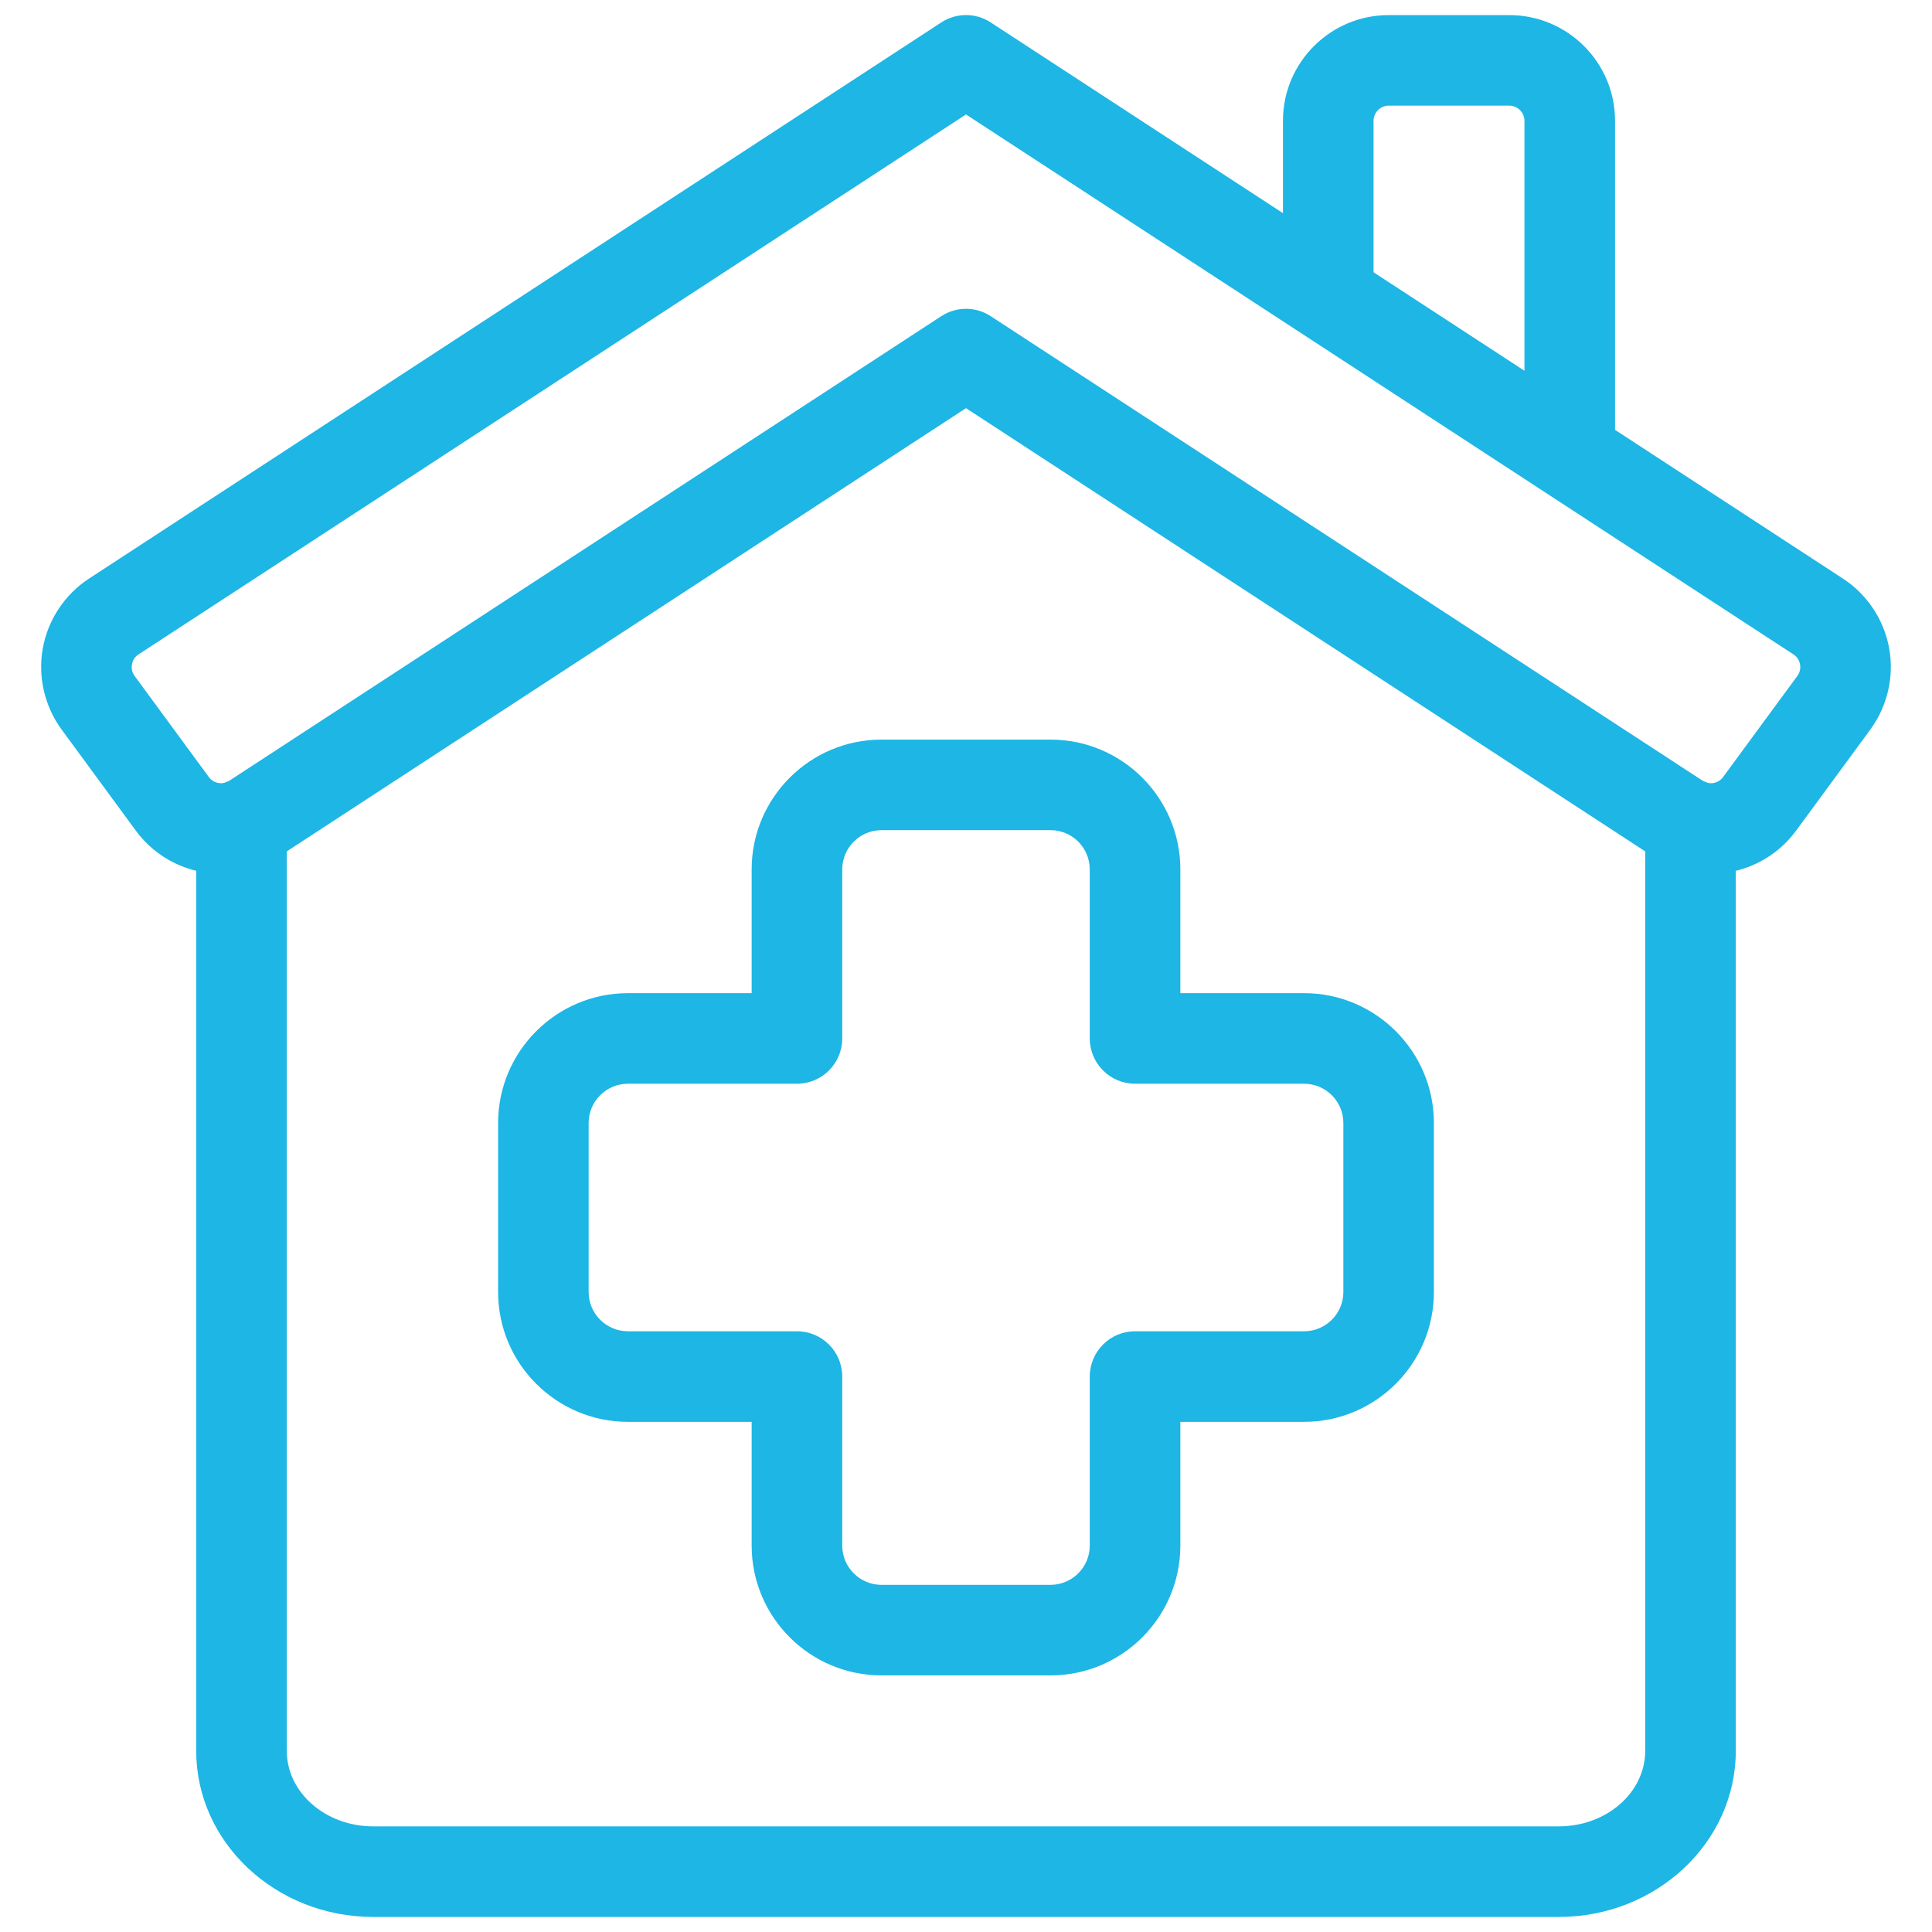 <svg xmlns="http://www.w3.org/2000/svg" width="50" height="50" viewBox="0 0 50 50" fill="none"><path d="M27.187 43.359H22.813C20.96 43.359 19.453 41.852 19.453 40V36.797H16.25C14.398 36.797 12.891 35.29 12.891 33.437V29.063C12.891 27.21 14.398 25.703 16.25 25.703H19.453V22.5C19.453 20.648 20.96 19.141 22.813 19.141H27.187C29.04 19.141 30.547 20.648 30.547 22.5V25.703H33.75C35.602 25.703 37.109 27.21 37.109 29.063V33.437C37.109 35.29 35.602 36.797 33.75 36.797H30.547V40C30.547 41.852 29.04 43.359 27.187 43.359ZM16.25 28.047C15.69 28.047 15.234 28.503 15.234 29.063V33.437C15.234 33.997 15.69 34.453 16.25 34.453H20.625C21.272 34.453 21.797 34.978 21.797 35.625V40C21.797 40.56 22.253 41.016 22.813 41.016H27.187C27.747 41.016 28.203 40.56 28.203 40V35.625C28.203 34.978 28.728 34.453 29.375 34.453H33.75C34.31 34.453 34.766 33.997 34.766 33.437V29.063C34.766 28.503 34.31 28.047 33.75 28.047H29.375C28.728 28.047 28.203 27.522 28.203 26.875V22.5C28.203 21.94 27.747 21.484 27.187 21.484H22.813C22.253 21.484 21.797 21.94 21.797 22.5V26.875C21.797 27.522 21.272 28.047 20.625 28.047H16.25Z" fill="#1DB6E5"></path><path d="M5.723 22.613C4.88 22.613 4.05 22.224 3.516 21.498L1.595 18.881C1.153 18.279 0.975 17.51 1.108 16.775C1.242 16.038 1.678 15.382 2.305 14.973L24.36 0.581C24.749 0.326 25.251 0.326 25.64 0.581L47.694 14.973C48.321 15.381 48.758 16.038 48.891 16.775C49.025 17.51 48.847 18.278 48.404 18.881L46.483 21.497C45.623 22.667 44.001 22.963 42.785 22.169L25 10.563L7.214 22.169C6.755 22.469 6.236 22.613 5.723 22.613ZM25 2.962L3.586 16.935C3.463 17.015 3.426 17.131 3.415 17.193C3.403 17.254 3.397 17.376 3.484 17.494L5.405 20.11C5.528 20.277 5.76 20.32 5.933 20.206L24.36 8.183C24.749 7.928 25.251 7.928 25.64 8.183L44.066 20.206C44.236 20.32 44.471 20.278 44.594 20.109L46.515 17.494C46.602 17.376 46.596 17.255 46.585 17.193C46.573 17.131 46.537 17.015 46.413 16.935L25 2.962Z" fill="#1DB6E5"></path><path d="M40.343 49.61H9.657C7.132 49.61 5.078 47.682 5.078 45.313V21.344C5.078 20.697 5.603 20.172 6.25 20.172C6.897 20.172 7.422 20.697 7.422 21.344V45.313C7.422 46.39 8.424 47.266 9.657 47.266H40.343C41.576 47.266 42.578 46.39 42.578 45.313V21.344C42.578 20.697 43.103 20.172 43.75 20.172C44.397 20.172 44.922 20.697 44.922 21.344V45.313C44.922 47.682 42.868 49.61 40.343 49.61Z" fill="#1DB6E5"></path><path d="M40.625 12.266C39.978 12.266 39.453 11.741 39.453 11.094V3.125C39.453 2.913 39.275 2.734 39.062 2.734H35.938C35.725 2.734 35.547 2.913 35.547 3.125V7.016C35.547 7.663 35.022 8.188 34.375 8.188C33.728 8.188 33.203 7.663 33.203 7.016V3.125C33.203 1.617 34.43 0.391 35.938 0.391H39.062C40.57 0.391 41.797 1.617 41.797 3.125V11.094C41.797 11.741 41.272 12.266 40.625 12.266Z" fill="#1DB6E5"></path></svg>